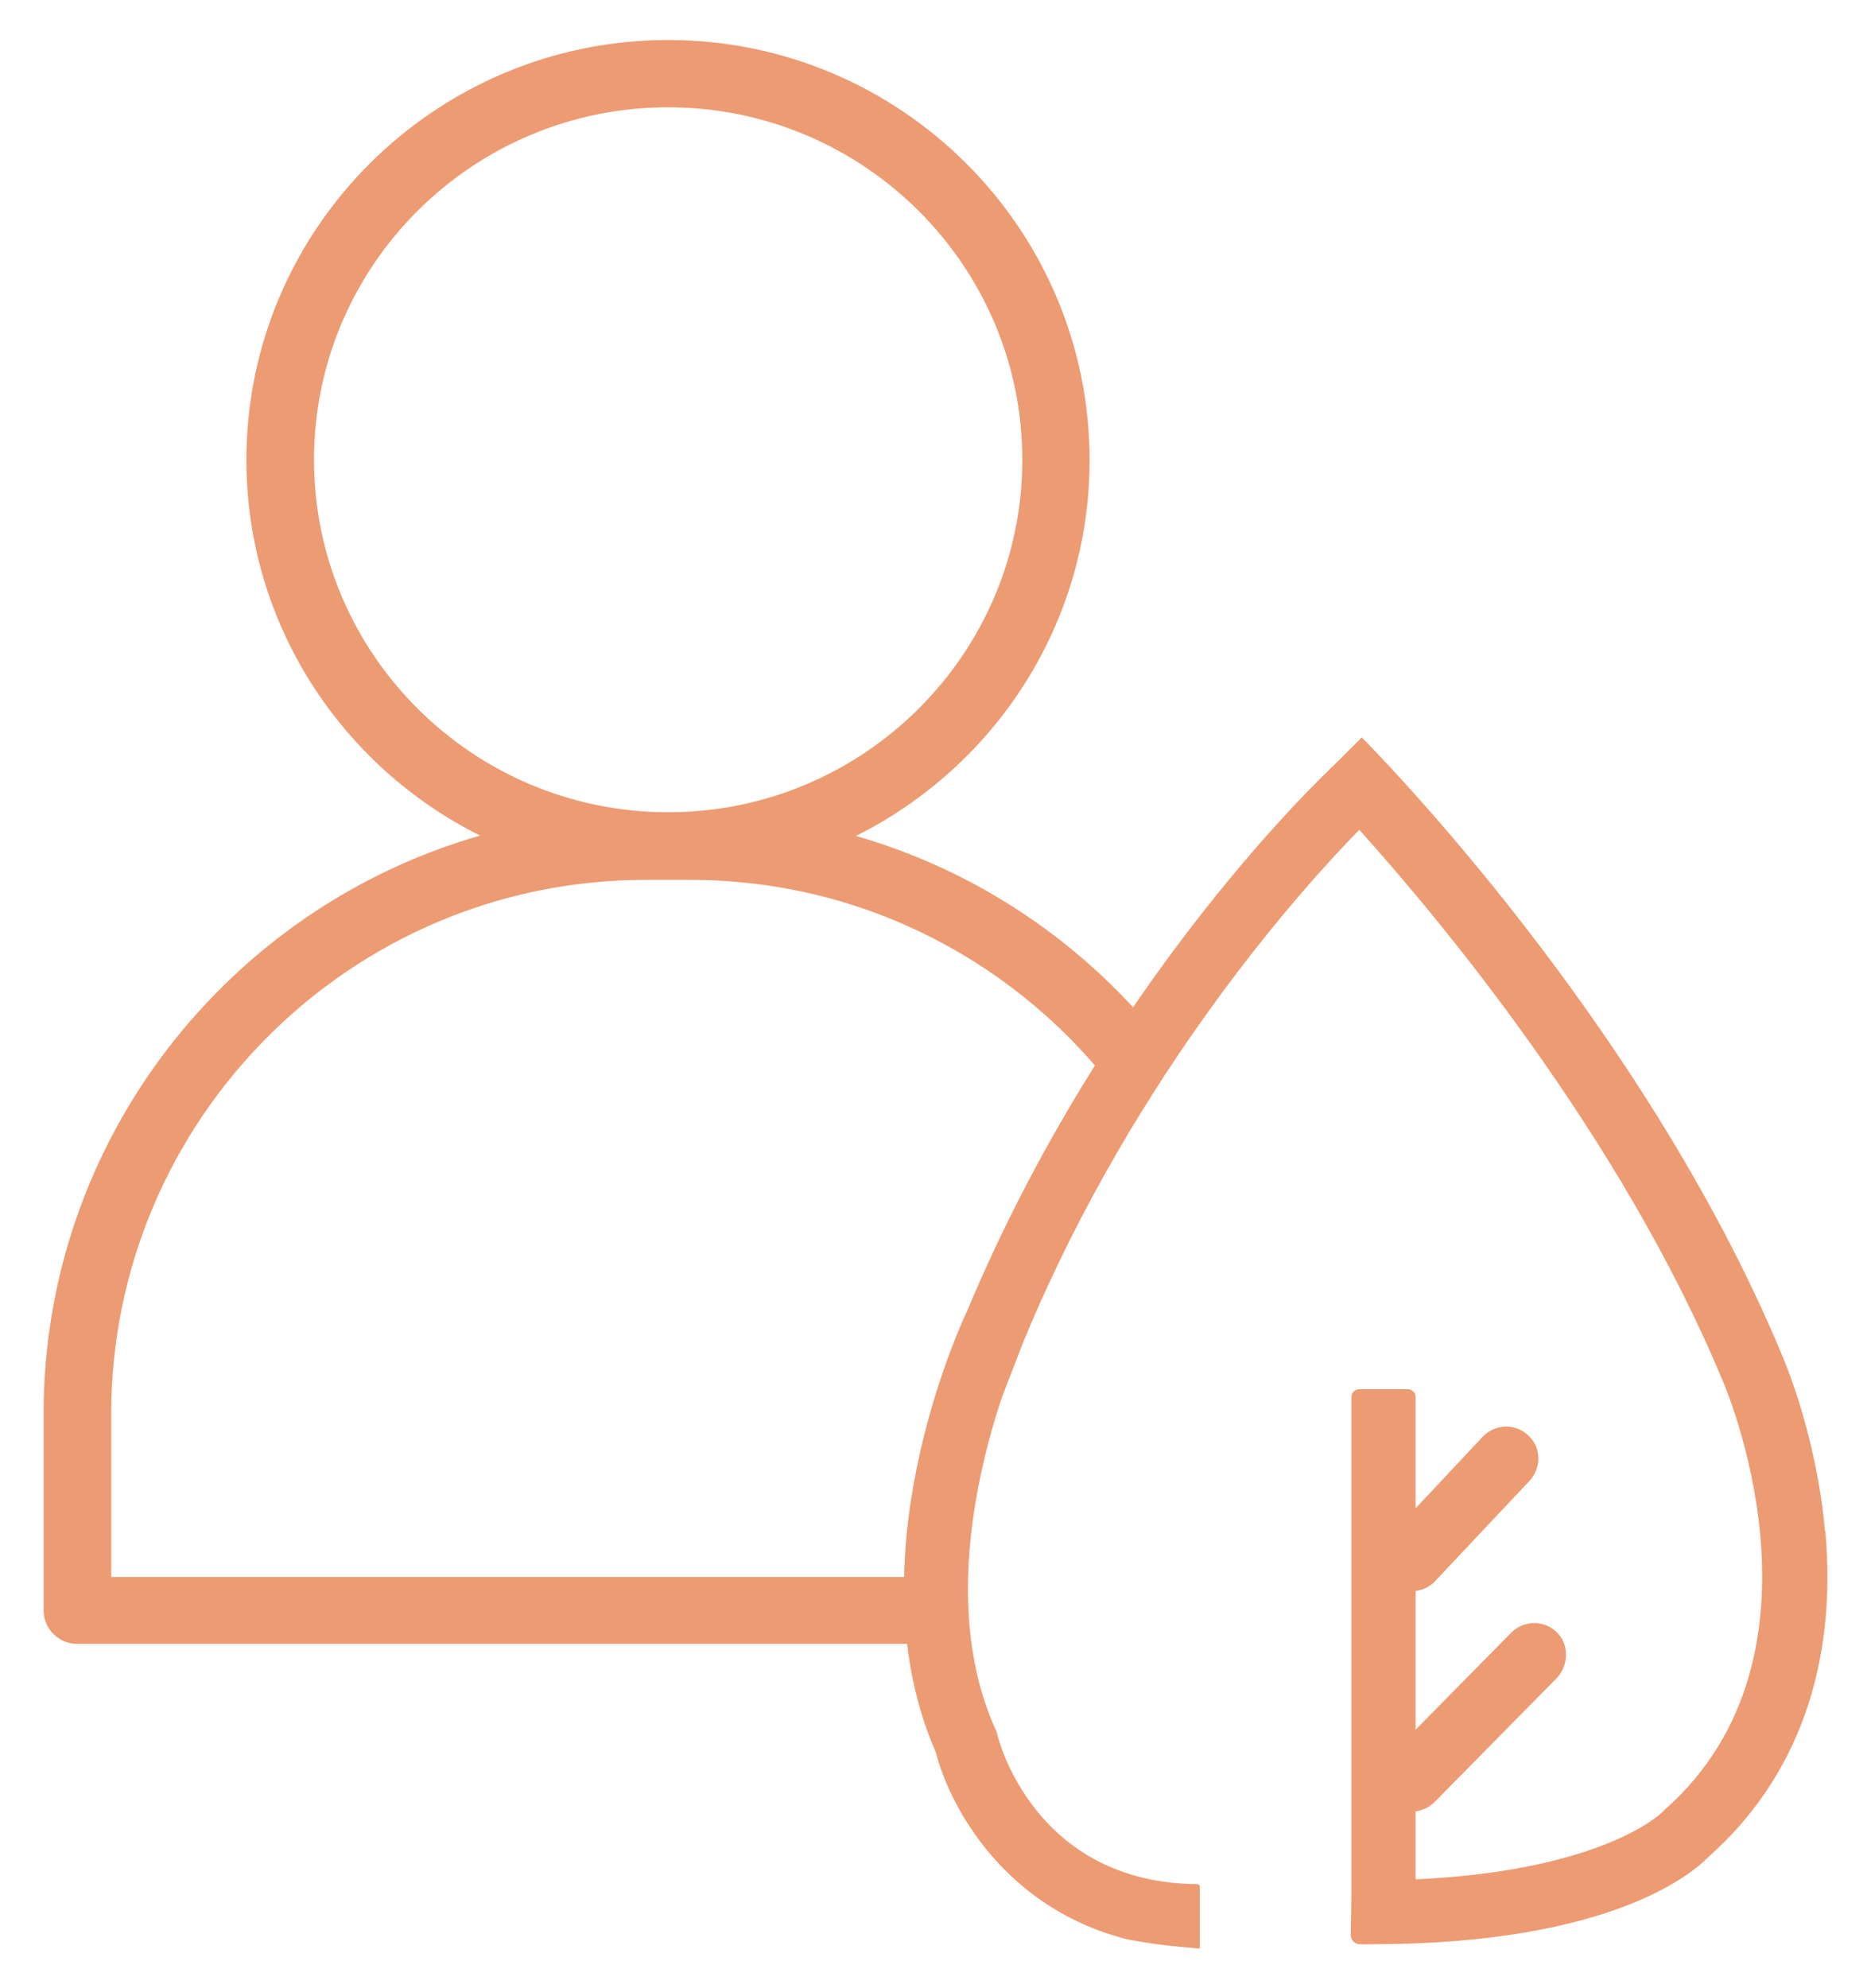 <?xml version="1.0" encoding="UTF-8"?><svg id="uuid-fd56112d-68d7-48aa-b0ee-28759f5c41e2" xmlns="http://www.w3.org/2000/svg" width="19.23mm" height="20.43mm" viewBox="0 0 54.52 57.91"><path d="M33.51,29.9c-2.22-2.62-5.19-4.58-8.57-5.55,4.03-2.01,6.81-6.16,6.81-10.95,0-6.75-5.51-12.24-12.28-12.24S7.18,6.65,7.18,13.39c0,4.79,2.78,8.94,6.81,10.95-7.33,2.1-12.72,8.86-12.72,16.85v5.72c0,.54.44.98.98.98h25.03c-.48-7.25,6.22-18.01,6.22-18.01ZM9.15,13.39c0-5.67,4.63-10.27,10.32-10.27s10.32,4.61,10.32,10.27-4.63,10.27-10.32,10.27-10.32-4.61-10.32-10.27ZM27.17,45.94H3.24v-4.74c0-8.58,6.98-15.57,15.57-15.57h1.31c5.1,0,9.64,2.47,12.48,6.27" fill="#ec9b73"/><path d="M53.18,44.61c-.25-2.81-1.19-4.99-1.28-5.2-4.05-9.68-11.89-17.6-12.22-17.93l-.79.79h0c-.27.26-6.64,6.21-10.7,15.9-.25.53-3.36,7.32-.92,12.88.44,1.71,2.1,4.58,5.59,5.45.86.16,1.23.19,2.1.27h0v-.92s0-.9,0-.9c0-.03-.03-.05-.06-.06-4.73-.03-5.8-4.18-5.84-4.36l-.02-.09-.04-.08c-2.19-4.88.84-11.34.87-11.4l.02-.04c3.23-7.73,8.11-13.11,9.72-14.75,2.39,2.66,7.61,8.92,10.57,16.01.04.08,3.5,7.99-1.68,12.55l-.07.07s-1.69,1.7-7.18,1.95v-1.98c.2-.03.39-.11.55-.27l3.54-3.59c.36-.36.4-.95.06-1.32-.36-.4-.98-.41-1.36-.03l-2.79,2.83v-4.04c.21-.03.41-.12.56-.28l2.75-2.92c.31-.33.36-.83.1-1.19-.36-.5-1.05-.53-1.45-.11l-1.96,2.09v-3.24c0-.13-.1-.23-.23-.23h-1.41c-.13,0-.23.1-.23.23v14.47l-.02,1.2c0,.15.12.27.27.27.11,0,.23,0,.34,0,7.01,0,9.39-2.1,9.82-2.55,2.57-2.28,3.75-5.55,3.4-9.47Z" fill="#ec9b73"/></svg>